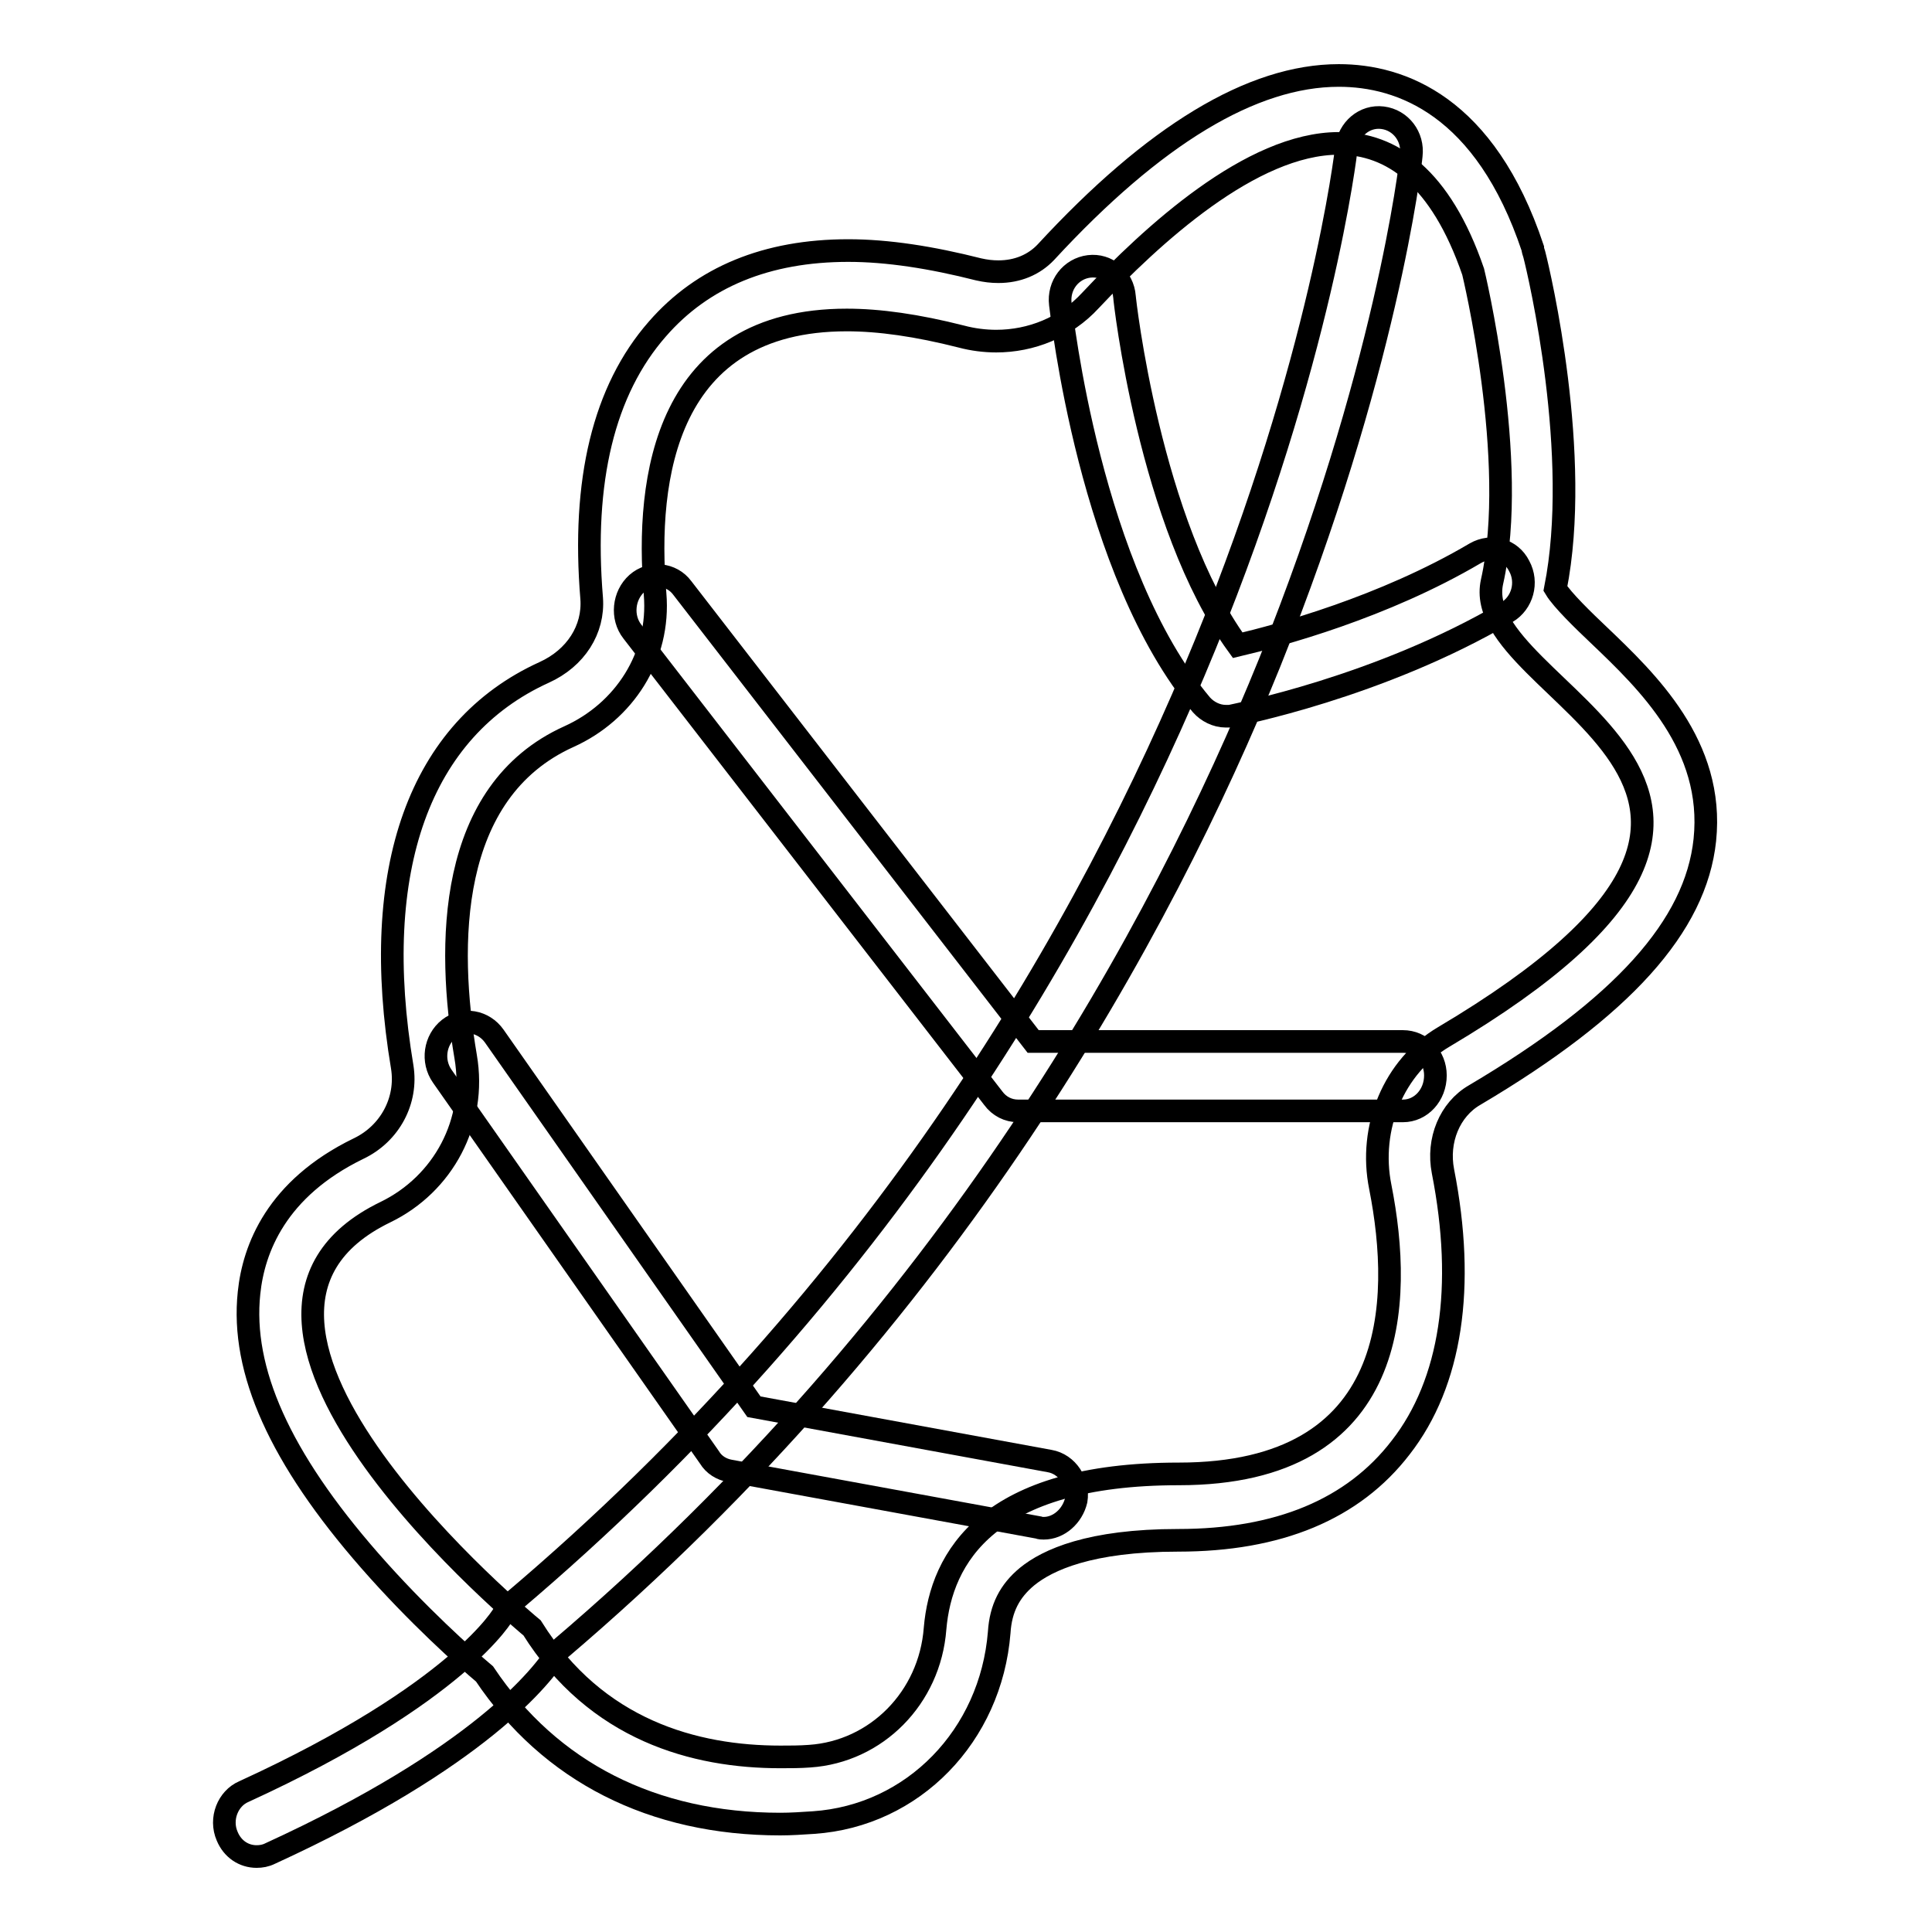 <?xml version="1.0" encoding="utf-8"?>
<!-- Svg Vector Icons : http://www.onlinewebfonts.com/icon -->
<!DOCTYPE svg PUBLIC "-//W3C//DTD SVG 1.1//EN" "http://www.w3.org/Graphics/SVG/1.1/DTD/svg11.dtd">
<svg version="1.1" xmlns="http://www.w3.org/2000/svg" xmlns:xlink="http://www.w3.org/1999/xlink" x="0px" y="0px" viewBox="0 0 256 256" enable-background="new 0 0 256 256" xml:space="preserve">
<g> <path stroke-width="3" fill-opacity="0" stroke="#000000"  d="M177.4,19c7,0,13.5,4.5,17.8,17c0,0,6.1,25.1,2.5,41.1c-3.3,15,50.6,26.5-6.4,60.3c-6.6,3.9-10,12-8.4,19.9 c3,15.2,2.6,38-26.7,38c-25.3,0-31.5,11.1-32.3,20.5c-0.7,9.2-7.8,16.3-16.6,16.9c-1.3,0.1-2.6,0.1-3.9,0.1 c-11.3,0-24.4-3.5-32.9-17.1c0,0-49.4-40.6-19.4-55.1c7.6-3.7,12.1-11.9,10.6-20.6c-2.5-14.7-2.5-35.1,13.7-42.4 c7.3-3.3,12.1-10.6,11.4-18.9c-1.3-15.4,1.4-36.3,25.4-36.3c4.3,0,9.3,0.7,15.2,2.2c1.5,0.4,3.1,0.6,4.6,0.6 c4.6,0,9.2-1.8,12.5-5.4C152.6,31.2,165.8,19,177.4,19 M177.4,10c-11.5,0-24.5,7.9-38.8,23.4c-1.6,1.7-3.8,2.6-6.3,2.6 c-0.9,0-1.7-0.1-2.6-0.3c-6.3-1.6-12.1-2.5-17.3-2.5c-10.8,0-19.3,3.5-25.3,10.4c-7.1,8.1-10,20.1-8.7,35.7 c0.3,4.1-2.1,7.9-6.3,9.8c-16.5,7.5-23.2,26.1-18.8,52.3c0.7,4.4-1.6,8.8-5.8,10.8c-10.9,5.3-13.9,13.3-14.5,19.1 c-1.1,10.3,4.1,21.9,16,35.5c6.3,7.2,12.7,12.9,15.2,15c8.7,13,22.3,19.9,39.2,19.9c1.4,0,2.9-0.1,4.4-0.2 c13.2-0.9,23.5-11.5,24.6-25.2c0.2-3.2,1.4-5.5,3.7-7.4c2.7-2.2,8.3-4.8,20-4.8c13.3,0,23.2-4.1,29.5-12.3 c6.7-8.6,8.6-21.3,5.6-36.6c-0.8-4.1,0.9-8.2,4.2-10.1c19.6-11.6,29.3-22.4,30.5-33.8c1.3-12.5-7.6-21-14.1-27.2 c-1.9-1.8-4.8-4.6-5.7-6.1c3.5-17.6-2.1-41.6-2.8-44.3c-0.1-0.3-0.2-0.6-0.2-0.8C196.8,14,185.6,10,177.4,10L177.4,10z"/> <path stroke-width="3" fill-opacity="0" stroke="#000000"  d="M34,246c-1.7,0-3.2-1-3.9-2.7c-1-2.3,0.1-5,2.2-5.9c28.6-13.1,34.5-23.6,34.5-23.7c0.3-0.6,0.6-1,1.1-1.4 c97.6-82.6,110.4-191.6,110.5-192.7c0.3-2.5,2.4-4.3,4.8-4c2.4,0.3,4.1,2.5,3.8,5c-0.1,1.2-3.3,28.8-18.8,67.3 C153.9,123.2,126,174.5,74,218.7c-2.1,3.4-10.5,14.2-38.2,26.9C35.2,245.9,34.6,246,34,246z"/> <path stroke-width="3" fill-opacity="0" stroke="#000000"  d="M162.4,94.9c-1.2,0-2.4-0.6-3.2-1.5c-14.8-17.6-18.5-51.7-18.7-53.1c-0.3-2.5,1.4-4.7,3.8-5 c2.4-0.3,4.5,1.5,4.7,4c0,0.3,3.3,30.1,15,46.2c5.5-1.3,19.3-5,31.5-12.2c2.1-1.2,4.7-0.5,5.8,1.7c1.2,2.2,0.4,4.9-1.6,6.1 c-17,10-35.9,13.6-36.7,13.8C162.9,94.9,162.7,94.9,162.4,94.9z M185.9,147.2h-51c-1.3,0-2.5-0.6-3.3-1.7L83.8,83.7 c-1.5-1.9-1.2-4.8,0.6-6.4c1.8-1.6,4.6-1.3,6,0.6l46.5,60.1h49c2.4,0,4.3,2,4.3,4.5C190.2,145.1,188.3,147.2,185.9,147.2z  M138.3,202.5c-0.2,0-0.5,0-0.7-0.1l-40.9-7.5c-1.1-0.2-2.1-0.8-2.7-1.8l-35.4-50.5c-1.4-2-1-4.8,0.9-6.3c1.9-1.5,4.6-1,6,1 l34.4,49.1l39.2,7.2c2.3,0.4,3.9,2.8,3.5,5.2C142.1,200.9,140.3,202.5,138.3,202.5L138.3,202.5z"/></g>
</svg>